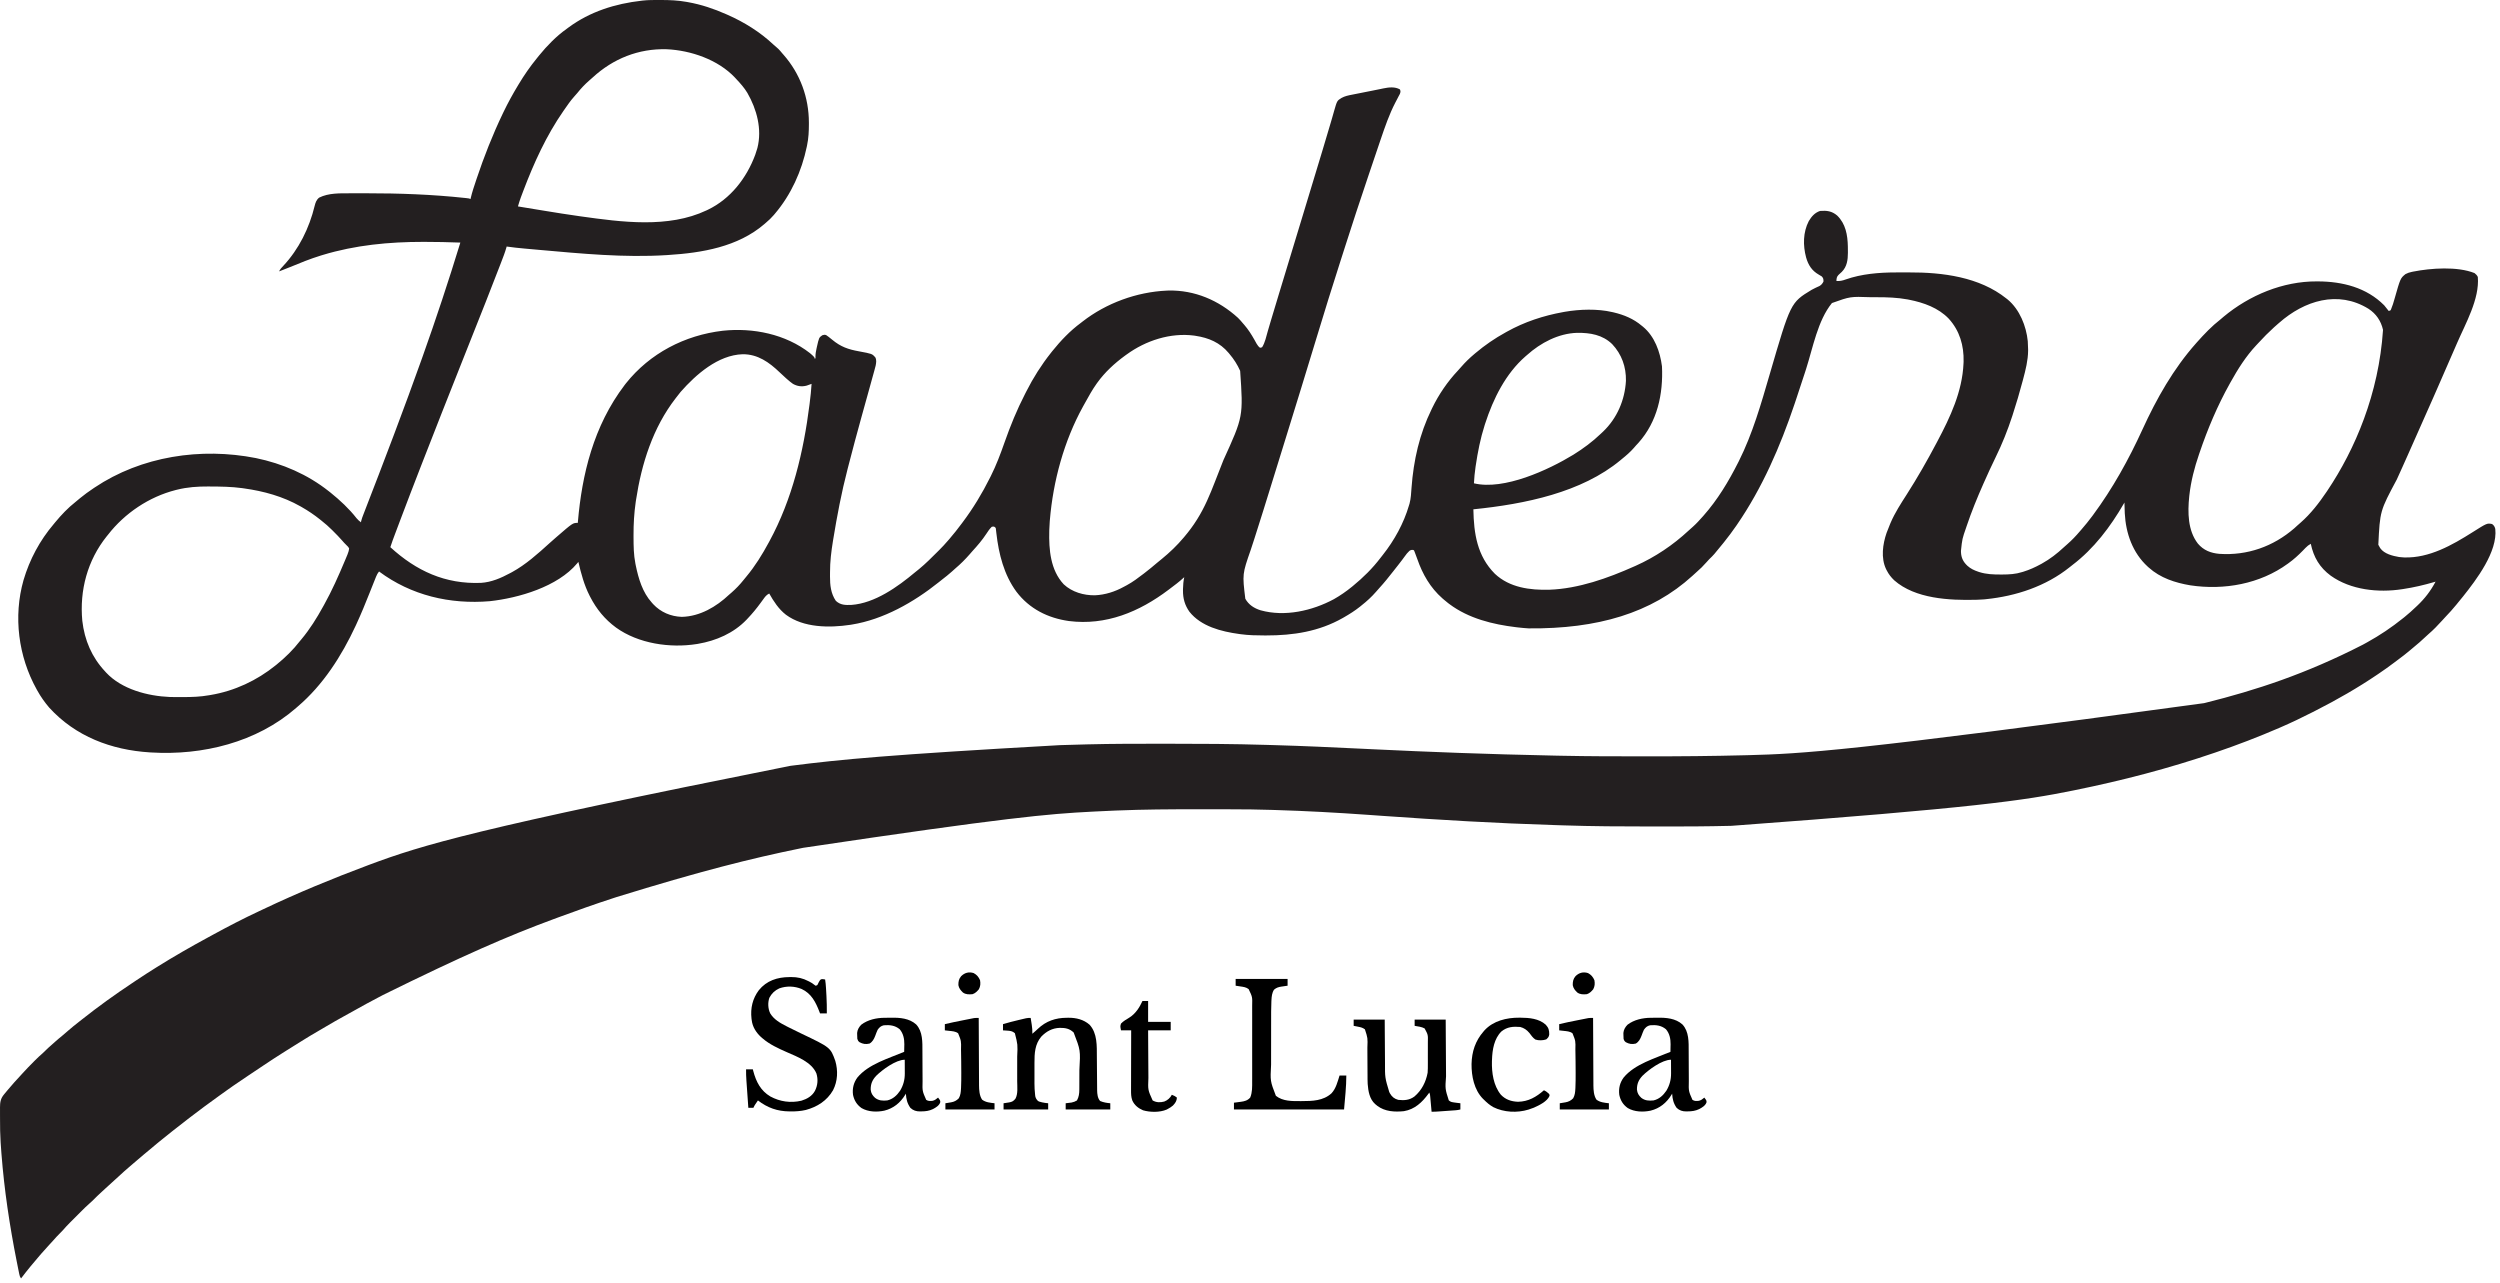 <svg width="530" height="272" viewBox="0 0 530 272" fill="none" xmlns="http://www.w3.org/2000/svg">
<path d="M139.807 0C139.922 0 140.036 8.32876e-05 140.155 0C141.954 0.002 143.703 0.072 145.478 0.39C145.596 0.41 145.714 0.431 145.835 0.452C148.683 0.963 151.336 1.855 153.978 3.025C154.071 3.066 154.165 3.107 154.261 3.149C157.771 4.695 161.152 6.801 163.947 9.434C164.178 9.647 164.407 9.848 164.649 10.046C164.919 10.273 165.146 10.486 165.373 10.753C165.443 10.835 165.513 10.918 165.585 11.003C165.665 11.098 165.746 11.194 165.829 11.292C165.929 11.406 166.03 11.52 166.133 11.637C169.648 15.649 171.481 20.69 171.485 25.998C171.485 26.146 171.485 26.146 171.486 26.298C171.484 27.832 171.418 29.315 171.096 30.82C171.078 30.912 171.059 31.003 171.04 31.097C169.955 36.285 167.711 41.277 164.273 45.317C164.191 45.413 164.11 45.509 164.026 45.608C163.51 46.206 162.963 46.728 162.357 47.234C162.253 47.325 162.148 47.416 162.041 47.51C156.425 52.34 148.815 53.612 141.648 54.062C141.54 54.07 141.432 54.077 141.321 54.084C132.322 54.652 123.222 53.764 114.264 52.969C114.144 52.959 114.025 52.948 113.902 52.937C113.206 52.876 112.511 52.813 111.815 52.751C111.602 52.731 111.389 52.712 111.176 52.693C109.916 52.581 108.663 52.445 107.41 52.265C107.391 52.335 107.372 52.404 107.352 52.476C107.051 53.554 106.636 54.591 106.236 55.635C106.195 55.743 106.153 55.851 106.111 55.962C104.06 61.329 101.927 66.664 99.806 72.004C99.431 72.949 99.056 73.894 98.681 74.839C98.647 74.926 98.612 75.013 98.577 75.102C98.334 75.714 98.091 76.326 97.849 76.938C97.814 77.024 97.78 77.11 97.745 77.199C95.003 84.109 92.271 91.023 89.578 97.953C89.448 98.286 89.318 98.62 89.188 98.954C87.741 102.672 86.314 106.398 84.905 110.131C84.838 110.308 84.838 110.308 84.77 110.488C84.514 111.166 84.259 111.844 84.005 112.522C83.928 112.727 83.85 112.932 83.773 113.137C83.238 114.561 83.238 114.561 82.75 116.002C88.254 121.028 94.367 123.876 101.985 123.567C104.186 123.427 106.21 122.545 108.129 121.513C108.266 121.441 108.404 121.368 108.545 121.293C111.466 119.696 114.027 117.391 116.483 115.164C116.886 114.799 117.294 114.441 117.705 114.085C117.818 113.986 117.931 113.888 118.048 113.786C121.441 110.85 121.441 110.85 122.494 110.85C122.501 110.765 122.508 110.68 122.515 110.593C123.37 100.676 125.794 90.345 132.43 81.618C132.519 81.502 132.609 81.387 132.701 81.268C137.784 74.891 145.159 71.071 153.218 70.118C159.666 69.438 166.524 70.828 171.701 74.857C172.041 75.138 172.355 75.421 172.653 75.747C172.653 75.826 172.653 75.905 172.653 75.987C172.732 75.987 172.811 75.987 172.892 75.987C172.888 75.852 172.883 75.717 172.879 75.578C172.879 75.002 172.979 74.466 173.101 73.905C173.134 73.755 173.134 73.755 173.167 73.603C173.624 71.566 173.624 71.566 174.328 71.075C174.651 70.977 174.842 70.92 175.158 71.05C175.235 71.105 175.312 71.16 175.391 71.217C175.484 71.283 175.577 71.349 175.673 71.417C175.924 71.612 176.17 71.809 176.414 72.013C178.229 73.521 179.812 74.069 182.116 74.483C184.879 74.999 184.879 74.999 185.542 75.728C185.872 76.265 185.752 76.914 185.64 77.511C185.554 77.868 185.458 78.221 185.358 78.574C185.321 78.708 185.284 78.842 185.247 78.98C185.125 79.423 185.002 79.865 184.878 80.307C184.791 80.622 184.705 80.937 184.618 81.251C184.366 82.169 184.111 83.085 183.856 84.002C183.741 84.413 183.627 84.825 183.512 85.237C183.49 85.318 183.468 85.398 183.445 85.481C183.377 85.725 183.309 85.968 183.242 86.212C183.219 86.292 183.197 86.373 183.174 86.456C183.039 86.943 182.904 87.431 182.768 87.918C182.701 88.163 182.633 88.407 182.565 88.652C181.654 91.934 180.774 95.223 179.925 98.521C179.843 98.837 179.761 99.153 179.679 99.469C178.402 104.366 177.455 109.376 176.64 114.37C176.612 114.545 176.612 114.545 176.582 114.725C176.225 116.918 175.961 119.081 175.967 121.306C175.967 121.604 175.964 121.903 175.961 122.201C175.954 124.044 176.134 125.82 177.201 127.383C178.18 128.288 179.23 128.292 180.495 128.243C185.458 127.894 190.325 124.399 193.997 121.323C194.281 121.087 194.57 120.859 194.859 120.629C196.258 119.478 197.535 118.186 198.817 116.908C198.928 116.797 199.039 116.687 199.153 116.573C199.762 115.962 200.345 115.34 200.904 114.684C201.018 114.554 201.132 114.425 201.246 114.295C202.179 113.224 203.046 112.109 203.897 110.97C203.954 110.894 204.011 110.818 204.07 110.739C206.303 107.767 208.223 104.591 209.882 101.266C209.939 101.154 209.995 101.043 210.053 100.928C211.209 98.622 212.105 96.235 212.958 93.803C214.189 90.292 215.591 86.855 217.296 83.545C217.387 83.367 217.478 83.189 217.568 83.01C219.041 80.095 220.781 77.347 222.811 74.789C222.9 74.677 222.988 74.565 223.079 74.45C224.859 72.235 226.865 70.125 229.156 68.439C229.325 68.306 229.325 68.306 229.498 68.171C234.535 64.251 240.985 61.9 247.352 61.61C247.464 61.605 247.576 61.6 247.691 61.595C253.274 61.475 258.359 63.656 262.443 67.375C262.827 67.748 263.17 68.148 263.513 68.559C263.606 68.666 263.7 68.774 263.797 68.884C264.634 69.856 265.295 70.888 265.923 72.008C265.986 72.122 265.986 72.122 266.051 72.237C266.17 72.448 266.286 72.66 266.403 72.872C266.613 73.212 266.787 73.469 267.104 73.711C267.349 73.712 267.349 73.712 267.583 73.591C268.201 72.603 268.456 71.292 268.778 70.181C268.959 69.559 269.142 68.938 269.326 68.317C269.367 68.178 269.407 68.04 269.45 67.897C269.998 66.038 270.563 64.185 271.127 62.332C271.251 61.925 271.374 61.519 271.498 61.112C271.751 60.28 272.004 59.448 272.257 58.616C272.656 57.303 273.055 55.99 273.453 54.676C273.483 54.579 273.512 54.482 273.543 54.382C273.691 53.892 273.84 53.403 273.988 52.913C274.288 51.927 274.587 50.942 274.886 49.956C274.916 49.858 274.945 49.76 274.976 49.66C275.392 48.289 275.808 46.919 276.225 45.548C277.418 41.621 278.609 37.693 279.797 33.763C279.997 33.1 280.198 32.436 280.399 31.773C280.994 29.811 281.586 27.848 282.155 25.878C282.237 25.594 282.32 25.31 282.403 25.026C282.548 24.526 282.691 24.026 282.831 23.524C283.454 21.349 283.454 21.349 284.413 20.759C285.109 20.375 285.828 20.228 286.604 20.079C286.808 20.038 286.808 20.038 287.017 19.996C287.452 19.909 287.887 19.823 288.323 19.738C288.609 19.681 288.896 19.624 289.183 19.566C289.742 19.455 290.301 19.344 290.86 19.234C291.358 19.137 291.855 19.036 292.351 18.933C292.46 18.911 292.568 18.889 292.679 18.866C292.876 18.825 293.073 18.784 293.27 18.741C294.422 18.504 295.739 18.348 296.792 18.959C296.954 19.357 296.923 19.529 296.765 19.931C296.688 20.077 296.61 20.223 296.53 20.367C296.44 20.541 296.35 20.716 296.26 20.89C296.106 21.186 295.951 21.481 295.796 21.776C294.509 24.258 293.623 26.863 292.722 29.502C292.676 29.637 292.63 29.771 292.583 29.909C291.775 32.269 290.979 34.633 290.186 36.998C290.086 37.298 289.985 37.599 289.884 37.899C288.28 42.685 286.678 47.473 285.157 52.286C284.875 53.176 284.59 54.064 284.303 54.952C282.508 60.511 280.785 66.091 279.088 71.681C276.951 78.72 274.789 85.752 272.609 92.778C272.234 93.988 271.859 95.199 271.484 96.41C270.852 98.455 270.219 100.499 269.585 102.542C269.497 102.828 269.408 103.114 269.32 103.4C268.921 104.684 268.523 105.969 268.123 107.253C268.032 107.547 267.941 107.841 267.85 108.134C267.239 110.098 266.625 112.06 265.99 114.016C265.94 114.171 265.89 114.325 265.84 114.48C265.613 115.18 265.384 115.879 265.153 116.578C263.37 121.704 263.37 121.704 264.006 126.934C264.716 128.213 265.867 128.951 267.242 129.381C272.39 130.814 278.167 129.501 282.786 127.024C284.14 126.254 285.412 125.375 286.617 124.388C286.679 124.338 286.741 124.287 286.804 124.236C288.989 122.449 290.977 120.49 292.687 118.241C292.837 118.045 292.989 117.852 293.143 117.659C295.601 114.559 297.596 110.938 298.707 107.136C298.745 107.013 298.783 106.889 298.822 106.762C299.118 105.664 299.162 104.535 299.244 103.405C299.673 97.58 300.92 92.032 303.496 86.769C303.544 86.671 303.591 86.572 303.64 86.47C305.022 83.62 306.895 80.88 309.069 78.574C309.312 78.316 309.544 78.054 309.773 77.784C310.633 76.793 311.585 75.866 312.594 75.028C312.656 74.976 312.718 74.923 312.782 74.869C314.777 73.187 316.891 71.731 319.178 70.476C319.274 70.422 319.371 70.368 319.47 70.313C323.19 68.24 327.207 66.919 331.388 66.163C331.507 66.141 331.626 66.12 331.748 66.098C334.917 65.556 338.656 65.428 341.803 66.163C341.955 66.198 341.955 66.198 342.111 66.233C344.29 66.749 346.308 67.582 348.028 69.038C348.122 69.113 348.216 69.187 348.312 69.264C350.785 71.314 351.942 74.566 352.338 77.664C352.619 83.527 351.36 89.411 347.347 93.883C347.175 94.068 347.003 94.252 346.831 94.437C346.686 94.604 346.541 94.771 346.397 94.939C345.617 95.829 344.761 96.572 343.838 97.312C343.748 97.388 343.657 97.465 343.563 97.543C335.317 104.402 323.316 106.866 312.354 107.975C312.452 113.103 313.147 117.867 316.917 121.646C320.042 124.585 324.379 125.135 328.473 125.021C334.644 124.801 340.872 122.575 346.472 120.075C346.625 120.007 346.625 120.007 346.782 119.938C350.891 118.103 354.683 115.555 357.976 112.489C358.287 112.202 358.603 111.923 358.922 111.644C359.652 110.987 360.305 110.266 360.957 109.532C361.046 109.432 361.046 109.432 361.137 109.33C364.142 105.939 366.463 102.063 368.499 98.031C368.546 97.938 368.593 97.845 368.642 97.749C371.55 91.954 373.358 85.594 375.165 79.394C379.607 64.156 379.607 64.156 384.06 61.448C384.324 61.303 384.587 61.168 384.859 61.038C384.934 61.002 385.009 60.967 385.086 60.93C385.299 60.829 385.514 60.733 385.729 60.636C386.158 60.375 386.341 60.135 386.575 59.693C386.583 59.209 386.558 58.964 386.223 58.608C386.012 58.474 385.798 58.343 385.58 58.221C384.109 57.384 383.347 56.182 382.889 54.56C382.215 52.032 382.235 49.232 383.462 46.874C384.055 45.884 384.737 45.091 385.857 44.718C387.29 44.612 388.344 44.739 389.47 45.684C391.285 47.437 391.692 49.823 391.744 52.251C391.748 52.55 391.751 52.85 391.752 53.149C391.753 53.291 391.755 53.434 391.756 53.581C391.75 55.085 391.571 56.52 390.465 57.634C390.327 57.763 390.188 57.891 390.046 58.016C389.563 58.447 389.372 58.679 389.328 59.334C389.328 59.413 389.328 59.492 389.328 59.574C390.066 59.61 390.601 59.501 391.288 59.244C394.657 58.066 398.356 57.758 401.904 57.756C402.086 57.756 402.267 57.755 402.448 57.755C402.826 57.754 403.204 57.754 403.582 57.754C403.964 57.754 404.345 57.753 404.726 57.752C411.802 57.722 419.634 58.706 425.361 63.288C425.461 63.367 425.562 63.446 425.665 63.528C428.169 65.633 429.571 69.136 429.887 72.329C429.93 72.887 429.949 73.443 429.955 74.003C429.957 74.105 429.958 74.208 429.96 74.313C429.945 76.385 429.432 78.409 428.9 80.397C428.869 80.515 428.838 80.633 428.805 80.755C428.164 83.181 427.453 85.582 426.678 87.967C426.651 88.049 426.625 88.13 426.598 88.214C425.619 91.22 424.459 94.12 423.067 96.956C422.195 98.734 421.377 100.535 420.573 102.344C420.538 102.422 420.503 102.5 420.468 102.58C419.163 105.519 417.954 108.484 416.929 111.532C416.884 111.665 416.884 111.665 416.838 111.801C415.991 114.234 415.991 114.234 415.724 116.773C415.726 116.863 415.727 116.953 415.729 117.045C415.773 118.261 416.213 119.129 417.101 119.955C417.776 120.564 418.502 120.901 419.353 121.191C419.438 121.22 419.523 121.249 419.611 121.279C421.107 121.754 422.624 121.801 424.179 121.797C424.326 121.797 424.326 121.797 424.476 121.797C425.938 121.793 427.311 121.723 428.713 121.273C428.798 121.248 428.883 121.222 428.97 121.196C430.267 120.798 431.475 120.247 432.663 119.596C432.738 119.555 432.812 119.515 432.889 119.473C434.584 118.534 436.118 117.349 437.531 116.025C437.779 115.793 438.031 115.571 438.29 115.35C439.24 114.522 440.109 113.608 440.923 112.647C441.033 112.522 441.142 112.396 441.252 112.27C442.057 111.344 442.826 110.399 443.557 109.413C443.642 109.298 443.642 109.298 443.729 109.181C447.882 103.571 451.29 97.413 454.19 91.072C457.204 84.487 460.755 78.189 465.584 72.752C465.638 72.691 465.691 72.63 465.747 72.568C467.284 70.841 468.902 69.138 470.731 67.72C470.956 67.528 471.18 67.336 471.405 67.144C476.884 62.584 483.982 59.621 491.149 59.656C491.289 59.656 491.289 59.656 491.432 59.657C496.61 59.677 501.707 60.961 505.447 64.725C505.783 65.113 506.101 65.51 506.405 65.923C506.767 65.844 506.768 65.844 506.89 65.605C507.204 64.864 507.434 64.115 507.647 63.34C508.884 58.991 508.884 58.991 509.963 58.109C510.399 57.872 510.817 57.742 511.298 57.642C511.392 57.622 511.486 57.602 511.583 57.582C515.347 56.841 520.965 56.433 524.601 57.896C524.908 58.152 525.138 58.352 525.297 58.721C525.7 63.358 522.674 68.619 520.89 72.752C520.84 72.868 520.79 72.984 520.738 73.103C519.418 76.165 518.079 79.219 516.738 82.272C516.428 82.976 516.12 83.68 515.812 84.384C514.031 88.45 512.231 92.507 510.414 96.556C510.234 96.957 510.054 97.358 509.875 97.759C509.751 98.037 509.627 98.315 509.502 98.593C509.44 98.732 509.378 98.871 509.314 99.015C508.92 99.895 508.522 100.774 508.122 101.651C504.554 108.319 504.554 108.319 504.205 115.493C504.336 115.762 504.336 115.762 504.49 116.002C504.555 116.115 504.555 116.115 504.622 116.23C505.47 117.426 507.239 117.852 508.594 118.086C508.863 118.122 509.127 118.144 509.398 118.158C509.558 118.168 509.558 118.168 509.722 118.178C514.999 118.334 519.869 115.562 524.183 112.83C527.251 110.891 527.251 110.891 528.312 111.09C528.703 111.355 528.891 111.672 529 112.133C529.531 116.934 524.987 122.908 522.16 126.459C521.837 126.861 521.51 127.258 521.181 127.655C521.029 127.839 520.88 128.025 520.731 128.212C520.019 129.105 519.243 129.931 518.459 130.761C518.218 131.019 517.98 131.28 517.743 131.542C516.818 132.564 515.864 133.563 514.814 134.456C514.519 134.714 514.234 134.981 513.948 135.25C513.279 135.879 512.6 136.485 511.883 137.06C511.585 137.301 511.294 137.548 511.004 137.798C510.142 138.541 509.241 139.224 508.326 139.901C508.083 140.081 507.842 140.264 507.601 140.447C506.506 141.278 505.39 142.07 504.25 142.838C504.179 142.887 504.108 142.935 504.034 142.985C499.846 145.826 495.463 148.336 490.954 150.628C490.719 150.747 490.485 150.867 490.252 150.986C488.004 152.134 485.738 153.219 483.421 154.22C483.294 154.274 483.294 154.274 483.166 154.33C478.768 156.232 474.307 157.942 469.774 159.491C469.685 159.522 469.596 159.552 469.505 159.583C459.81 162.901 449.885 165.484 439.846 167.518C439.7 167.548 439.553 167.578 439.402 167.608C429.11 169.69 418.716 171.273 367.073 175.074C366.97 175.077 366.867 175.08 366.761 175.082C361.869 175.204 356.979 175.224 352.087 175.217C351.404 175.216 350.721 175.215 350.038 175.215C343.818 175.21 337.6 175.19 331.382 174.975C330.71 174.951 330.038 174.93 329.366 174.909C317.318 174.537 305.286 173.83 292.926 172.953C292.816 172.945 292.706 172.937 292.592 172.929C292.263 172.905 291.934 172.882 291.605 172.859C291.177 172.828 290.748 172.798 290.32 172.767C290.216 172.76 290.111 172.752 290.003 172.745C283.482 172.281 276.953 171.925 270.417 171.725C270.117 171.716 269.816 171.706 269.515 171.697C266.701 171.607 263.888 171.572 261.072 171.572C260.742 171.572 260.412 171.571 260.082 171.571C258.915 171.57 257.749 171.569 256.582 171.569C255.637 171.57 254.692 171.569 253.746 171.567C248.058 171.557 242.381 171.596 236.698 171.831C236.463 171.841 236.229 171.85 235.995 171.86C234.743 171.911 233.492 171.969 232.241 172.034C231.949 172.049 231.658 172.064 231.366 172.079C222.33 172.541 213.325 173.299 170.258 179.738C170.064 179.778 170.064 179.778 169.866 179.818C159.064 182.021 148.359 184.726 130.744 190.167C130.511 190.243 130.279 190.319 130.046 190.395C126.144 191.662 122.284 193.033 118.436 194.457C118.086 194.586 117.736 194.716 117.385 194.845C107.678 198.427 98.179 202.562 81.185 210.941C80.849 211.12 80.513 211.297 80.176 211.475C78.512 212.353 76.853 213.237 75.22 214.17C74.466 214.602 73.706 215.02 72.941 215.433C71.658 216.129 70.397 216.862 69.139 217.604C68.713 217.855 68.285 218.104 67.858 218.354C66.431 219.186 65.008 220.021 63.615 220.908C63.06 221.26 62.501 221.607 61.943 221.955C61.529 222.213 61.115 222.473 60.701 222.732C60.547 222.829 60.392 222.926 60.238 223.022C58.711 223.977 57.207 224.965 55.711 225.968C55.5 226.109 55.289 226.25 55.079 226.391C54.659 226.672 54.239 226.953 53.819 227.234C53.382 227.527 52.945 227.818 52.508 228.109C50.953 229.143 50.953 229.143 49.418 230.206C49.32 230.276 49.221 230.345 49.12 230.416C48.838 230.616 48.555 230.815 48.273 231.015C48.159 231.097 48.159 231.097 48.041 231.18C47.559 231.522 47.078 231.867 46.597 232.213C46.517 232.271 46.437 232.329 46.354 232.388C44.335 233.84 42.332 235.31 40.363 236.829C40.148 236.994 39.934 237.158 39.719 237.323C38.845 237.993 37.979 238.672 37.114 239.354C36.899 239.523 36.684 239.691 36.469 239.86C35.606 240.535 34.754 241.221 33.908 241.917C33.694 242.092 33.479 242.267 33.265 242.442C32.709 242.896 32.16 243.359 31.614 243.825C31.21 244.167 30.803 244.504 30.392 244.838C29.709 245.394 29.045 245.972 28.381 246.551C28.087 246.807 27.792 247.062 27.494 247.314C26.695 247.993 25.914 248.687 25.149 249.405C24.799 249.733 24.448 250.057 24.084 250.371C23.463 250.909 22.865 251.471 22.263 252.03C22.06 252.218 21.857 252.405 21.653 252.591C20.953 253.232 20.266 253.881 19.604 254.563C19.365 254.797 19.122 255.014 18.869 255.232C18.337 255.696 17.837 256.187 17.339 256.687C17.247 256.779 17.154 256.871 17.059 256.966C16.866 257.16 16.672 257.354 16.478 257.548C16.184 257.843 15.89 258.137 15.595 258.432C15.406 258.621 15.216 258.811 15.027 259C14.94 259.087 14.853 259.174 14.764 259.263C14.282 259.747 13.822 260.242 13.377 260.761C13.132 261.043 12.868 261.304 12.6 261.566C12.183 261.978 11.789 262.399 11.408 262.844C11.075 263.224 10.73 263.592 10.385 263.962C9.836 264.552 9.294 265.146 8.769 265.759C8.615 265.936 8.615 265.936 8.459 266.118C7.078 267.717 5.732 269.343 4.459 271.03C4.234 270.691 4.169 270.525 4.091 270.139C4.068 270.03 4.046 269.921 4.023 269.809C3.999 269.689 3.975 269.57 3.951 269.447C3.925 269.321 3.899 269.195 3.873 269.065C3.788 268.644 3.705 268.224 3.622 267.803C3.593 267.658 3.564 267.512 3.534 267.363C2.042 259.835 0.898 252.244 0.307 244.591C0.3 244.496 0.292 244.402 0.285 244.304C0.236 243.669 0.192 243.033 0.15 242.397C0.141 242.266 0.141 242.266 0.132 242.133C0.025 240.518 0.008 238.906 0.008 237.288C0.008 236.859 0.006 236.43 0.003 236.001C0.003 235.725 0.003 235.449 0.003 235.173C0.002 235.046 0.001 234.92 0 234.789C0.003 233.692 0.125 232.882 0.853 232.019C0.911 231.947 0.969 231.876 1.029 231.803C1.213 231.578 1.399 231.357 1.586 231.135C1.646 231.064 1.705 230.993 1.766 230.92C2.576 229.95 3.421 229.013 4.284 228.089C4.453 227.908 4.619 227.725 4.785 227.541C5.542 226.705 6.327 225.899 7.123 225.1C7.224 224.999 7.324 224.897 7.428 224.793C7.949 224.273 8.478 223.769 9.039 223.292C9.258 223.099 9.463 222.897 9.667 222.689C10.025 222.325 10.399 221.988 10.785 221.655C11.067 221.41 11.343 221.159 11.62 220.907C12.131 220.445 12.658 220.008 13.194 219.575C13.614 219.228 14.023 218.87 14.433 218.51C15.21 217.831 16.009 217.188 16.825 216.557C17.024 216.403 17.221 216.248 17.418 216.091C20.826 213.39 24.352 210.858 27.972 208.449C28.29 208.237 28.608 208.024 28.925 207.812C30.294 206.898 31.675 206.008 33.07 205.137C33.143 205.092 33.215 205.046 33.29 204.999C36.825 202.79 40.438 200.716 44.103 198.732C44.445 198.547 44.786 198.36 45.127 198.173C48.325 196.43 51.563 194.742 54.863 193.202C55.194 193.048 55.524 192.891 55.853 192.735C63.08 189.303 70.471 186.255 77.962 183.452C78.063 183.414 78.165 183.376 78.27 183.337C89.523 179.128 101.037 175.622 167.505 162.367C167.595 162.355 167.686 162.343 167.779 162.331C178.089 161.011 188.441 160.001 224.712 157.971C224.828 157.968 224.944 157.964 225.064 157.96C226.787 157.906 228.51 157.857 230.233 157.814C230.35 157.811 230.466 157.808 230.586 157.805C235.853 157.672 241.12 157.67 246.388 157.672C246.733 157.672 247.078 157.672 247.423 157.672C254.419 157.672 261.411 157.702 268.404 157.915C269.021 157.934 269.638 157.951 270.255 157.969C276.345 158.142 282.429 158.427 288.514 158.72C289.251 158.755 289.988 158.791 290.724 158.826C290.806 158.83 290.887 158.834 290.971 158.838C302.925 159.412 314.882 159.883 329.776 160.193C330.338 160.204 330.899 160.215 331.461 160.226C336.802 160.338 342.143 160.342 347.485 160.344C348.057 160.345 348.63 160.345 349.202 160.346C356.12 160.352 363.038 160.293 369.954 160.112C370.241 160.105 370.529 160.098 370.816 160.09C381.488 159.814 392.158 159.337 467.26 149.068C467.377 149.039 467.494 149.01 467.614 148.98C478.26 146.317 488.809 142.891 500.944 136.664C501.246 136.495 501.55 136.329 501.854 136.163C504.5 134.704 507.045 132.993 509.398 131.097C509.516 131.004 509.635 130.91 509.757 130.814C510.635 130.112 511.457 129.355 512.271 128.581C512.368 128.491 512.368 128.491 512.466 128.398C514.047 126.909 515.332 125.235 516.341 123.31C516.253 123.336 516.166 123.362 516.075 123.389C513.908 124.023 511.755 124.531 509.517 124.868C509.417 124.883 509.317 124.899 509.214 124.915C504.17 125.684 498.363 125.074 494.121 122.05C491.765 120.31 490.491 118.14 489.885 115.283C489.443 115.528 489.112 115.792 488.763 116.155C488.666 116.256 488.568 116.356 488.468 116.459C488.365 116.565 488.262 116.671 488.157 116.781C487.227 117.725 486.292 118.584 485.216 119.356C485.152 119.403 485.088 119.45 485.022 119.499C479.122 123.805 471.509 125.165 464.356 124.09C461.144 123.551 457.995 122.537 455.528 120.315C455.459 120.253 455.391 120.192 455.32 120.128C452.122 117.206 450.669 113.074 450.453 108.809C450.42 108.052 450.397 107.295 450.38 106.537C450.342 106.605 450.303 106.673 450.262 106.743C447.418 111.678 443.894 116.339 439.326 119.803C439.137 119.949 438.951 120.098 438.765 120.248C433.723 124.288 427.41 126.375 421.051 127.024C420.898 127.04 420.744 127.056 420.586 127.072C420.142 127.109 419.7 127.131 419.256 127.144C419.15 127.147 419.044 127.15 418.936 127.154C413.287 127.301 406.017 126.949 401.575 123.025C400.906 122.386 400.402 121.738 399.982 120.914C399.936 120.823 399.889 120.731 399.841 120.637C398.725 118.289 399.133 115.357 399.954 112.977C400.184 112.34 400.437 111.714 400.701 111.09C400.738 111.002 400.775 110.914 400.813 110.823C401.722 108.701 402.989 106.758 404.231 104.819C406.487 101.292 408.561 97.659 410.517 93.958C410.586 93.828 410.655 93.699 410.725 93.565C413.466 88.397 416 83.02 416.263 77.065C416.269 76.934 416.276 76.802 416.282 76.667C416.367 73.253 415.445 70.098 413.132 67.557C410.938 65.261 407.817 64.153 404.771 63.55C404.653 63.526 404.536 63.503 404.414 63.479C402.231 63.079 400.039 63.006 397.824 63.01C397.397 63.01 396.969 63.008 396.541 63.005C392.259 62.856 392.259 62.856 388.371 64.246C385.356 67.952 384.339 73.714 382.902 78.189C382.862 78.313 382.862 78.313 382.821 78.44C382.768 78.605 382.715 78.771 382.662 78.936C382.074 80.766 381.474 82.591 380.858 84.411C380.711 84.846 380.566 85.282 380.42 85.718C377.426 94.618 373.593 103.452 368.259 111.21C368.203 111.291 368.147 111.373 368.09 111.457C367.269 112.646 366.413 113.799 365.506 114.924C365.372 115.091 365.372 115.091 365.235 115.262C363.317 117.629 363.317 117.629 362.342 118.57C362.131 118.781 361.937 119.003 361.742 119.229C361.101 119.972 360.405 120.646 359.661 121.286C359.364 121.545 359.076 121.814 358.787 122.082C350.118 129.981 338.655 133.355 324.076 133.216C323.319 133.172 322.565 133.102 321.812 133.014C321.677 132.999 321.543 132.983 321.405 132.967C316.481 132.378 311.366 131.113 307.327 128.102C307.166 127.983 307.166 127.983 307.003 127.861C306.704 127.63 306.416 127.39 306.13 127.144C306.015 127.046 305.901 126.947 305.783 126.846C303.231 124.603 301.583 121.729 300.476 118.542C300.337 118.147 300.189 117.756 300.039 117.365C299.993 117.242 299.946 117.119 299.898 116.993C299.809 116.729 299.809 116.729 299.665 116.601C299.283 116.548 299.112 116.57 298.789 116.788C298.397 117.145 298.104 117.535 297.795 117.964C297.668 118.137 297.54 118.31 297.413 118.482C297.349 118.569 297.285 118.655 297.219 118.745C296.941 119.118 296.655 119.485 296.366 119.851C296.312 119.919 296.258 119.986 296.203 120.056C296.095 120.193 295.987 120.33 295.878 120.467C295.711 120.679 295.544 120.892 295.378 121.105C294.421 122.33 293.456 123.537 292.403 124.682C292.167 124.939 291.938 125.201 291.712 125.467C290.782 126.533 289.764 127.47 288.652 128.342C288.535 128.437 288.419 128.531 288.299 128.629C287.239 129.474 286.115 130.183 284.941 130.858C284.853 130.908 284.765 130.959 284.674 131.011C279.613 133.888 274.168 134.721 268.421 134.714C268.307 134.714 268.193 134.714 268.076 134.714C266.385 134.711 264.711 134.683 263.034 134.452C262.919 134.437 262.803 134.421 262.685 134.405C258.924 133.884 254.625 132.811 252.155 129.682C251.18 128.31 250.776 126.862 250.793 125.197C250.794 125.088 250.794 124.978 250.795 124.866C250.806 124.01 250.888 123.191 251.063 122.352C251.009 122.403 250.954 122.454 250.899 122.506C249.968 123.36 248.959 124.11 247.95 124.868C247.873 124.926 247.795 124.985 247.715 125.045C241.516 129.724 234.473 132.653 226.597 131.659C222.136 131.024 218.242 129.079 215.483 125.448C212.838 121.85 211.733 117.443 211.234 113.069C211.217 112.924 211.2 112.778 211.182 112.629C211.168 112.499 211.154 112.37 211.139 112.236C211.106 111.91 211.106 111.91 210.84 111.689C210.562 111.599 210.562 111.599 210.242 111.689C209.78 112.14 209.447 112.639 209.097 113.179C208.243 114.484 207.219 115.677 206.166 116.824C205.957 117.052 205.757 117.286 205.558 117.522C204.642 118.574 203.629 119.584 202.564 120.484C202.298 120.71 202.043 120.947 201.787 121.183C201.118 121.787 200.414 122.337 199.702 122.887C199.46 123.076 199.221 123.268 198.982 123.46C193.706 127.678 187.286 131.334 180.553 132.415C180.408 132.439 180.408 132.439 180.26 132.462C175.817 133.124 170.374 133.101 166.615 130.323C165.067 129.113 164.034 127.517 163.076 125.826C162.474 126.118 162.175 126.539 161.796 127.069C161.669 127.243 161.541 127.417 161.414 127.59C161.351 127.677 161.288 127.763 161.223 127.852C160.388 128.997 159.504 130.072 158.527 131.097C158.438 131.192 158.35 131.287 158.259 131.385C155.531 134.23 151.824 135.836 147.992 136.489C147.909 136.503 147.826 136.517 147.74 136.532C142.069 137.444 135.324 136.458 130.594 133.041C128.216 131.292 126.476 129.159 125.127 126.545C125.086 126.465 125.045 126.385 125.002 126.303C123.836 124.026 123.196 121.596 122.614 119.117C122.527 119.225 122.44 119.333 122.35 119.445C118.22 124.393 109.935 126.787 103.828 127.454C95.386 128.157 87.172 126.231 80.356 121.154C80.076 121.499 79.898 121.828 79.733 122.24C79.683 122.363 79.633 122.485 79.582 122.612C79.529 122.746 79.475 122.88 79.421 123.018C79.364 123.159 79.307 123.301 79.248 123.446C78.954 124.176 78.664 124.907 78.375 125.638C77.488 127.881 76.579 130.105 75.567 132.295C75.479 132.487 75.479 132.487 75.389 132.682C72.441 139.022 68.496 145.218 63.117 149.787C63.009 149.883 62.9 149.978 62.788 150.077C54.412 157.388 42.938 160.189 32.015 159.521C31.931 159.516 31.846 159.511 31.759 159.506C23.593 158.994 16.025 156.132 10.445 150.027C9.491 148.914 8.643 147.714 7.931 146.432C7.851 146.289 7.851 146.289 7.769 146.144C3.886 139.16 2.798 130.709 4.984 122.999C6.28 118.606 8.433 114.58 11.403 111.09C11.506 110.964 11.61 110.839 11.713 110.713C13 109.159 14.414 107.66 16.006 106.416C16.341 106.154 16.662 105.878 16.984 105.601C17.877 104.857 18.82 104.192 19.782 103.542C19.869 103.484 19.955 103.425 20.044 103.365C29.982 96.703 42.605 94.818 54.241 97.11C59.866 98.275 65.185 100.562 69.702 104.141C69.82 104.235 69.939 104.328 70.062 104.424C72.059 106.028 74.026 107.853 75.599 109.878C75.876 110.216 76.176 110.47 76.525 110.73C76.543 110.615 76.543 110.615 76.561 110.497C76.674 110.006 76.853 109.55 77.035 109.081C77.076 108.976 77.116 108.87 77.158 108.762C77.293 108.409 77.429 108.057 77.565 107.705C77.661 107.455 77.758 107.204 77.854 106.954C78.387 105.568 78.922 104.183 79.457 102.798C79.679 102.222 79.902 101.647 80.124 101.071C80.18 100.927 80.235 100.783 80.293 100.635C81.326 97.958 82.344 95.276 83.352 92.59C83.467 92.284 83.582 91.979 83.697 91.674C85.658 86.46 87.585 81.234 89.454 75.987C89.499 75.86 89.544 75.733 89.591 75.603C92.44 67.6 95.106 59.549 97.594 51.427C95.052 51.331 92.513 51.278 89.97 51.277C89.841 51.277 89.841 51.277 89.709 51.277C82.483 51.275 75.322 51.953 68.385 54.062C68.255 54.102 68.126 54.141 67.993 54.181C65.765 54.866 63.621 55.742 61.47 56.632C60.707 56.947 59.939 57.245 59.167 57.537C59.385 57.066 59.693 56.738 60.05 56.369C63.358 52.85 65.577 48.319 66.706 43.649C66.881 42.948 67.077 42.356 67.668 41.893C69.674 40.893 72.065 40.984 74.251 40.979C74.489 40.978 74.726 40.978 74.963 40.977C75.728 40.974 76.493 40.974 77.258 40.974C77.454 40.974 77.454 40.974 77.653 40.974C84.646 40.971 91.628 41.22 98.586 41.969C98.676 41.979 98.767 41.988 98.86 41.998C99.481 42.068 99.481 42.068 99.749 42.202C99.774 42.09 99.774 42.09 99.799 41.975C100.095 40.711 100.512 39.486 100.924 38.256C100.983 38.078 100.983 38.078 101.043 37.898C102.616 33.195 104.431 28.585 106.572 24.111C106.634 23.982 106.696 23.853 106.759 23.721C107.685 21.799 108.701 19.946 109.805 18.121C109.858 18.031 109.912 17.941 109.968 17.849C111.125 15.922 112.414 14.063 113.837 12.323C113.99 12.136 114.14 11.948 114.29 11.76C115.962 9.708 117.937 7.671 120.1 6.14C120.236 6.039 120.373 5.937 120.509 5.836C125.072 2.46 130.425 0.782 136.021 0.15C136.114 0.139 136.207 0.127 136.303 0.115C137.467 -0.012 138.638 0.001 139.807 0ZM125.638 16.434C125.392 16.66 125.142 16.878 124.888 17.095C123.969 17.9 123.151 18.768 122.39 19.723C122.164 20.001 121.93 20.263 121.686 20.524C120.92 21.378 120.277 22.334 119.621 23.273C119.543 23.384 119.543 23.384 119.463 23.498C115.823 28.729 113.168 34.576 110.919 40.517C110.884 40.611 110.848 40.705 110.811 40.802C110.709 41.072 110.608 41.343 110.506 41.614C110.462 41.731 110.462 41.731 110.417 41.85C110.184 42.478 109.992 43.116 109.805 43.759C111.058 43.966 112.311 44.172 113.565 44.378C114.148 44.474 114.73 44.569 115.313 44.666C117.827 45.081 120.343 45.482 122.867 45.835C123.023 45.857 123.023 45.857 123.182 45.879C131.773 47.081 141.684 48.434 149.788 44.598C149.875 44.557 149.963 44.515 150.053 44.473C154.864 42.164 158.269 37.769 160.105 32.827C160.226 32.48 160.336 32.131 160.442 31.779C160.506 31.575 160.506 31.575 160.571 31.366C161.587 27.378 160.433 23.157 158.438 19.688C157.799 18.627 156.981 17.7 156.132 16.803C156.028 16.69 155.924 16.576 155.817 16.459C152.235 12.647 146.451 10.668 141.315 10.438C135.391 10.272 129.989 12.423 125.638 16.434ZM483.181 68.439C483.1 68.508 483.019 68.578 482.936 68.649C482.695 68.855 482.459 69.065 482.223 69.278C482.131 69.361 482.131 69.361 482.038 69.445C480.912 70.466 479.855 71.536 478.829 72.657C478.657 72.845 478.483 73.03 478.308 73.215C476.14 75.528 474.418 78.254 472.886 81.019C472.824 81.13 472.762 81.241 472.697 81.356C470.094 86.018 468.017 90.94 466.302 95.994C466.259 96.118 466.217 96.242 466.173 96.37C465.217 99.158 464.473 102.046 464.147 104.98C464.131 105.129 464.131 105.129 464.114 105.281C463.775 108.619 463.801 112.467 465.947 115.238C467.156 116.671 468.675 117.254 470.522 117.418C476.424 117.807 481.919 115.871 486.385 112.002C486.584 111.822 486.783 111.641 486.98 111.459C487.228 111.231 487.481 111.01 487.738 110.79C489.874 108.924 491.658 106.607 493.237 104.261C493.3 104.168 493.362 104.075 493.427 103.979C499.268 95.268 504.31 83.491 505.2 69.929C504.773 68.035 503.747 66.527 502.125 65.466C495.637 61.459 488.501 63.754 483.181 68.439ZM323.727 75.268C323.573 75.401 323.573 75.401 323.415 75.536C319.194 79.21 316.567 84.528 314.868 89.764C314.829 89.884 314.79 90.004 314.75 90.128C313.846 92.939 313.28 95.847 312.848 98.765C312.83 98.889 312.83 98.889 312.811 99.016C312.641 100.164 312.535 101.306 312.474 102.464C318.869 103.994 328.288 99.612 333.552 96.4C335.634 95.104 337.581 93.668 339.353 91.969C339.514 91.815 339.678 91.663 339.842 91.511C342.816 88.677 344.474 84.806 344.699 80.731C344.756 77.787 343.804 75.1 341.779 72.951C339.731 70.963 337.115 70.532 334.362 70.562C330.406 70.673 326.622 72.67 323.727 75.268ZM238.852 75.148C238.738 75.23 238.624 75.312 238.506 75.396C236.286 77.021 234.238 78.9 232.627 81.138C232.579 81.206 232.53 81.273 232.48 81.342C231.569 82.622 230.809 83.993 230.052 85.368C229.899 85.646 229.745 85.922 229.59 86.198C225.575 93.475 223.262 101.985 222.572 110.251C222.563 110.348 222.555 110.445 222.547 110.545C222.499 111.126 222.468 111.706 222.452 112.288C222.448 112.423 222.448 112.423 222.444 112.561C222.347 116.512 222.686 120.855 225.512 123.875C227.271 125.523 229.755 126.235 232.12 126.203C234.297 126.106 236.374 125.438 238.274 124.389C238.483 124.274 238.693 124.164 238.904 124.053C240.17 123.368 241.303 122.507 242.444 121.633C242.562 121.542 242.562 121.542 242.683 121.449C243.58 120.761 244.45 120.044 245.309 119.308C245.635 119.03 245.969 118.762 246.304 118.495C247.966 117.142 249.568 115.609 250.943 113.965C250.999 113.899 251.054 113.833 251.111 113.765C252.055 112.642 252.92 111.496 253.696 110.251C253.744 110.176 253.792 110.101 253.841 110.023C255.387 107.557 256.507 104.871 257.557 102.164C257.666 101.886 257.775 101.608 257.884 101.329C258.103 100.772 258.32 100.214 258.538 99.656C258.813 98.949 259.09 98.244 259.369 97.539C263.576 88.302 263.576 88.302 262.914 78.623C262.325 77.298 261.577 76.131 260.64 75.028C260.557 74.929 260.557 74.929 260.474 74.828C258.645 72.637 256.254 71.614 253.457 71.195C253.36 71.179 253.264 71.163 253.164 71.147C248.127 70.489 242.909 72.197 238.852 75.148ZM144.298 83.076C144.044 83.382 143.802 83.695 143.563 84.014C143.453 84.156 143.342 84.297 143.231 84.439C138.411 90.666 136.011 98.278 134.839 105.983C134.805 106.208 134.805 106.208 134.77 106.437C134.433 108.777 134.299 111.1 134.308 113.464C134.308 113.595 134.308 113.726 134.309 113.862C134.315 115.752 134.334 117.616 134.704 119.476C134.729 119.599 134.753 119.722 134.778 119.849C135.359 122.663 136.207 125.571 138.176 127.743C138.322 127.907 138.322 127.907 138.47 128.075C140.069 129.785 142.202 130.694 144.543 130.775C148.37 130.687 151.861 128.637 154.576 126.066C154.733 125.93 154.89 125.795 155.048 125.661C155.997 124.83 156.864 123.934 157.648 122.945C157.842 122.7 158.037 122.461 158.239 122.222C160.072 120.031 161.601 117.553 162.956 115.043C163.015 114.936 163.074 114.828 163.134 114.716C167.961 105.826 170.363 95.748 171.613 85.773C171.628 85.65 171.643 85.527 171.659 85.4C171.826 84.061 171.98 82.726 172.054 81.378C171.702 81.494 171.356 81.609 171.014 81.752C169.98 82.026 169.033 81.901 168.104 81.378C167.68 81.085 167.293 80.76 166.906 80.42C166.815 80.34 166.723 80.259 166.628 80.177C166.175 79.774 165.73 79.363 165.294 78.942C163.063 76.804 160.652 75.077 157.442 75.098C152.226 75.266 147.56 79.374 144.298 83.076ZM37.552 103.812C37.398 103.85 37.398 103.85 37.242 103.888C31.624 105.321 26.449 108.783 22.895 113.366C22.803 113.478 22.712 113.59 22.618 113.705C18.541 118.799 16.846 125.136 17.448 131.603C17.916 135.709 19.462 139.343 22.296 142.359C22.359 142.43 22.422 142.501 22.487 142.573C25.798 146.14 31.327 147.57 36.017 147.763C36.331 147.77 36.644 147.773 36.958 147.775C37.073 147.776 37.188 147.776 37.306 147.777C37.675 147.779 38.044 147.78 38.412 147.78C38.601 147.78 38.601 147.78 38.794 147.781C40.664 147.779 42.479 147.724 44.323 147.391C44.436 147.372 44.548 147.354 44.664 147.334C49.737 146.483 54.46 144.268 58.449 141.041C58.512 140.99 58.575 140.94 58.641 140.887C60.457 139.416 62.172 137.744 63.596 135.89C63.697 135.769 63.798 135.649 63.903 135.525C65.68 133.404 67.175 131.004 68.504 128.581C68.604 128.404 68.604 128.404 68.705 128.222C70.38 125.212 71.766 122.089 73.098 118.915C73.138 118.821 73.177 118.728 73.218 118.632C73.329 118.366 73.44 118.101 73.55 117.835C73.583 117.757 73.616 117.679 73.65 117.598C73.834 117.149 73.974 116.728 74.011 116.242C73.794 115.901 73.794 115.901 73.472 115.598C73.37 115.493 73.268 115.388 73.162 115.28C73.106 115.224 73.05 115.168 72.993 115.11C72.797 114.906 72.614 114.695 72.431 114.48C71.897 113.865 71.324 113.291 70.749 112.715C70.644 112.608 70.539 112.501 70.431 112.392C69.707 111.665 68.95 111.006 68.145 110.371C68.06 110.302 67.974 110.233 67.886 110.162C66.638 109.163 65.345 108.285 63.956 107.496C63.812 107.414 63.812 107.414 63.666 107.33C59.963 105.238 55.936 104.131 51.745 103.542C51.606 103.522 51.467 103.503 51.324 103.482C49.068 103.178 46.814 103.146 44.54 103.138C44.33 103.136 44.33 103.136 44.115 103.135C41.888 103.123 39.719 103.271 37.552 103.812Z" fill="#231F20"/>
<path d="M167.34 207.144C167.473 207.142 167.606 207.139 167.744 207.137C169.064 207.131 170.22 207.387 171.388 208.005C171.468 208.045 171.547 208.086 171.63 208.127C172 208.317 172.304 208.501 172.626 208.77C172.714 208.836 172.801 208.903 172.892 208.971C173.269 208.889 173.269 208.889 173.409 208.578C173.463 208.468 173.517 208.358 173.572 208.245C173.893 207.677 173.893 207.677 174.229 207.574C174.493 207.579 174.493 207.579 174.927 207.653C175.019 208.25 175.077 208.843 175.11 209.446C175.116 209.536 175.121 209.625 175.126 209.718C175.137 209.907 175.147 210.097 175.158 210.286C175.173 210.569 175.19 210.851 175.207 211.134C175.277 212.371 175.299 213.603 175.286 214.842C174.812 214.842 174.338 214.842 173.849 214.842C173.806 214.727 173.762 214.613 173.717 214.495C172.936 212.47 172.013 210.615 169.941 209.664C168.426 209.04 166.756 208.983 165.203 209.539C164.257 209.971 163.582 210.621 163.098 211.54C162.752 212.577 162.809 213.832 163.277 214.817C164.069 216.144 165.394 216.876 166.734 217.56C166.852 217.621 166.969 217.681 167.09 217.744C167.979 218.2 168.877 218.635 169.779 219.065C176.056 222.059 176.056 222.059 177.081 224.905C177.683 226.978 177.598 229.191 176.603 231.135C175.31 233.358 173.28 234.646 170.84 235.311C169.767 235.559 168.738 235.631 167.639 235.621C167.555 235.62 167.471 235.62 167.385 235.619C164.814 235.6 162.729 234.868 160.681 233.292C160.566 233.461 160.451 233.631 160.337 233.801C160.241 233.943 160.241 233.943 160.143 234.087C159.94 234.395 159.94 234.395 159.723 234.849C159.368 234.849 159.012 234.849 158.646 234.849C158.583 233.964 158.521 233.079 158.459 232.193C158.43 231.782 158.401 231.371 158.372 230.96C158.338 230.486 158.305 230.012 158.272 229.538C158.261 229.392 158.251 229.246 158.24 229.096C158.185 228.296 158.157 227.505 158.167 226.703C158.641 226.703 159.115 226.703 159.604 226.703C159.636 226.829 159.668 226.955 159.701 227.085C160.298 229.324 161.254 231.235 163.315 232.453C165.362 233.561 167.64 233.883 169.914 233.344C171.111 232.97 172.155 232.378 172.772 231.255C173.362 230.089 173.463 228.825 173.079 227.571C172.069 225.16 169.012 224.029 166.786 223.048C164.978 222.25 163.143 221.419 161.639 220.113C161.532 220.021 161.426 219.929 161.316 219.835C160.291 218.884 159.529 217.688 159.364 216.279C159.349 216.167 159.333 216.055 159.317 215.939C159.072 213.739 159.54 211.706 160.875 209.923C162.518 207.89 164.812 207.156 167.34 207.144Z" fill="black"/>
<path d="M218.502 215.8C218.563 216.179 218.622 216.559 218.681 216.938C218.698 217.045 218.715 217.151 218.733 217.26C218.832 217.901 218.879 218.507 218.861 219.155C218.998 219.035 219.135 218.915 219.272 218.795C219.361 218.719 219.449 218.642 219.54 218.563C219.718 218.406 219.892 218.245 220.063 218.081C221.766 216.466 223.798 215.781 226.111 215.77C226.244 215.768 226.378 215.765 226.516 215.763C228.147 215.755 229.724 216.134 230.979 217.232C232.665 219.063 232.521 221.747 232.535 224.082C232.537 224.398 232.54 224.714 232.543 225.03C232.551 225.927 232.559 226.824 232.565 227.721C232.569 228.273 232.573 228.825 232.579 229.377C232.581 229.586 232.583 229.794 232.584 230.003C232.585 230.295 232.588 230.587 232.591 230.879C232.591 230.964 232.591 231.049 232.591 231.136C232.602 231.902 232.694 232.829 233.226 233.412C233.913 233.712 234.639 233.822 235.381 233.891C235.381 234.326 235.381 234.761 235.381 235.209C232.26 235.209 229.139 235.209 225.924 235.209C225.924 234.774 225.924 234.339 225.924 233.891C226.036 233.878 226.149 233.865 226.265 233.851C226.414 233.832 226.563 233.813 226.717 233.794C226.864 233.775 227.011 233.757 227.163 233.739C227.609 233.649 227.931 233.53 228.318 233.292C228.726 232.532 228.811 231.849 228.816 230.997C228.817 230.913 228.817 230.829 228.818 230.743C228.819 230.465 228.82 230.188 228.821 229.91C228.821 229.814 228.822 229.719 228.822 229.62C228.824 229.112 228.825 228.603 228.825 228.095C228.826 227.679 228.828 227.263 228.83 226.847C229.069 222.653 229.069 222.653 227.621 218.894C226.733 218.052 225.853 217.897 224.666 217.906C223.08 217.961 221.841 218.638 220.746 219.769C219.396 221.385 219.301 223.286 219.308 225.313C219.308 225.473 219.307 225.633 219.307 225.793C219.307 226.125 219.307 226.457 219.308 226.789C219.31 227.209 219.309 227.629 219.307 228.049C219.307 228.379 219.307 228.708 219.307 229.037C219.308 229.266 219.307 229.494 219.306 229.722C219.31 230.482 219.345 231.231 219.431 231.985C219.448 232.13 219.464 232.274 219.481 232.422C219.592 232.863 219.744 233.087 220.058 233.412C220.329 233.554 220.329 233.554 220.626 233.621C220.73 233.649 220.834 233.676 220.942 233.704C221.365 233.795 221.781 233.851 222.213 233.891C222.213 234.326 222.213 234.761 222.213 235.209C219.092 235.209 215.971 235.209 212.755 235.209C212.755 234.774 212.755 234.339 212.755 233.891C212.887 233.872 213.018 233.853 213.153 233.833C213.328 233.805 213.502 233.777 213.676 233.749C213.805 233.73 213.805 233.73 213.937 233.712C214.554 233.608 214.861 233.434 215.269 232.932C215.851 231.885 215.646 230.393 215.644 229.225C215.644 229.027 215.645 228.829 215.645 228.631C215.645 228.217 215.645 227.803 215.644 227.389C215.643 226.864 215.644 226.338 215.645 225.813C215.645 225.404 215.645 224.995 215.645 224.586C215.644 224.393 215.645 224.199 215.645 224.006C215.764 221.446 215.764 221.446 215.15 219.035C214.624 218.569 214.136 218.532 213.451 218.488C213.299 218.478 213.147 218.468 212.99 218.458C212.873 218.451 212.756 218.443 212.636 218.436C212.636 218.001 212.636 217.566 212.636 217.118C213.73 216.794 214.828 216.503 215.94 216.244C216.178 216.189 216.417 216.132 216.656 216.075C216.808 216.039 216.961 216.004 217.118 215.967C217.255 215.935 217.391 215.903 217.532 215.87C217.867 215.807 218.163 215.786 218.502 215.8Z" fill="black"/>
<path d="M286.976 216.159C289.148 216.159 291.321 216.159 293.56 216.159C293.564 216.96 293.569 217.761 293.573 218.587C293.577 219.099 293.581 219.612 293.585 220.125C293.591 220.935 293.597 221.746 293.601 222.557C293.604 223.212 293.609 223.867 293.615 224.521C293.617 224.769 293.618 225.017 293.619 225.264C293.607 228.465 293.607 228.465 294.517 231.494C294.566 231.592 294.615 231.69 294.666 231.791C295.093 232.531 295.603 232.95 296.433 233.172C297.69 233.314 298.812 233.238 299.854 232.463C301.389 231.162 302.295 229.388 302.658 227.421C302.706 226.801 302.708 226.184 302.705 225.563C302.706 225.387 302.706 225.212 302.706 225.037C302.707 224.672 302.706 224.307 302.704 223.942C302.702 223.477 302.704 223.013 302.706 222.548C302.707 222.187 302.707 221.826 302.706 221.465C302.705 221.293 302.706 221.122 302.707 220.951C302.745 219.369 302.745 219.369 302.022 218.031C301.391 217.679 300.605 217.604 299.904 217.477C299.904 217.042 299.904 216.607 299.904 216.159C302.077 216.159 304.25 216.159 306.488 216.159C306.494 217.219 306.5 218.28 306.506 219.372C306.511 220.132 306.516 220.892 306.521 221.652C306.528 222.635 306.534 223.618 306.539 224.601C306.543 225.38 306.548 226.158 306.553 226.937C306.556 227.348 306.559 227.76 306.561 228.171C306.366 230.851 306.366 230.851 307.138 233.27C307.456 233.539 307.618 233.621 308.022 233.681C308.125 233.697 308.228 233.713 308.334 233.73C308.436 233.744 308.538 233.757 308.643 233.771C308.739 233.784 308.835 233.797 308.934 233.811C309.156 233.84 309.378 233.866 309.601 233.89C309.601 234.325 309.601 234.76 309.601 235.208C309.25 235.296 308.969 235.35 308.616 235.375C308.517 235.382 308.418 235.389 308.317 235.396C308.211 235.404 308.105 235.411 307.996 235.418C307.887 235.426 307.777 235.434 307.665 235.442C307.433 235.458 307.202 235.475 306.971 235.491C306.617 235.515 306.264 235.54 305.911 235.566C305.686 235.581 305.461 235.597 305.236 235.613C305.13 235.621 305.025 235.628 304.916 235.636C304.442 235.668 303.972 235.697 303.496 235.687C303.485 235.573 303.475 235.458 303.465 235.339C303.426 234.914 303.388 234.488 303.349 234.063C303.332 233.878 303.315 233.694 303.299 233.51C303.275 233.245 303.251 232.98 303.227 232.716C303.219 232.633 303.212 232.55 303.205 232.465C303.167 232.025 303.167 232.025 303.017 231.614C302.95 231.707 302.883 231.799 302.815 231.895C301.506 233.683 299.918 235.19 297.63 235.568C295.674 235.768 293.617 235.664 291.99 234.439C291.915 234.377 291.841 234.314 291.764 234.25C291.688 234.188 291.612 234.127 291.534 234.064C290.335 232.992 290.065 231.323 289.948 229.786C289.915 229.132 289.916 228.479 289.916 227.824C289.914 227.617 289.912 227.409 289.911 227.201C289.906 226.66 289.904 226.119 289.902 225.579C289.899 224.712 289.894 223.846 289.888 222.98C289.886 222.682 289.885 222.383 289.885 222.085C289.963 220.064 289.963 220.064 289.361 218.221C288.907 217.878 288.508 217.773 287.956 217.672C287.861 217.652 287.767 217.632 287.67 217.612C287.439 217.565 287.207 217.521 286.976 217.477C286.976 217.042 286.976 216.607 286.976 216.159Z" fill="black"/>
<path d="M261.957 207.533C265.591 207.533 269.226 207.533 272.97 207.533C272.97 208.008 272.97 208.482 272.97 208.971C272.749 209.001 272.749 209.001 272.524 209.033C272.329 209.062 272.133 209.091 271.938 209.121C271.841 209.134 271.744 209.147 271.644 209.16C271.025 209.256 270.587 209.391 270.097 209.81C269.664 210.468 269.584 211.263 269.547 212.034C269.542 212.125 269.538 212.217 269.533 212.312C269.47 213.724 269.479 215.139 269.479 216.552C269.478 216.802 269.478 217.052 269.478 217.302C269.477 218.178 269.476 219.055 269.476 219.931C269.476 220.741 269.475 221.551 269.473 222.36C269.472 223.062 269.471 223.764 269.471 224.466C269.471 224.882 269.471 225.298 269.47 225.714C269.284 229.186 269.284 229.186 270.486 232.31C271.975 233.496 273.917 233.437 275.731 233.434C275.814 233.434 275.896 233.434 275.981 233.433C278.22 233.428 280.524 233.378 282.273 231.787C283.226 230.776 283.573 229.315 283.983 228.02C284.458 228.02 284.932 228.02 285.42 228.02C285.42 230.421 285.14 232.815 284.941 235.208C277.238 235.208 269.534 235.208 261.598 235.208C261.598 234.734 261.598 234.259 261.598 233.771C261.761 233.75 261.924 233.73 262.092 233.709C262.309 233.68 262.526 233.65 262.742 233.621C262.85 233.608 262.957 233.595 263.067 233.581C263.853 233.472 264.511 233.306 265.047 232.677C265.503 231.573 265.463 230.4 265.459 229.225C265.46 229.035 265.46 228.844 265.461 228.653C265.462 228.139 265.461 227.624 265.461 227.11C265.46 226.569 265.461 226.029 265.461 225.488C265.461 224.581 265.461 223.674 265.46 222.767C265.458 221.72 265.459 220.674 265.46 219.627C265.461 218.726 265.461 217.825 265.461 216.924C265.46 216.387 265.46 215.85 265.461 215.313C265.462 214.808 265.461 214.303 265.46 213.798C265.46 213.613 265.46 213.429 265.46 213.244C265.509 211.345 265.509 211.345 264.71 209.69C264.18 209.288 263.637 209.221 262.997 209.128C262.897 209.113 262.797 209.097 262.694 209.081C262.448 209.043 262.202 209.007 261.957 208.971C261.957 208.496 261.957 208.022 261.957 207.533Z" fill="black"/>
<path d="M349.943 215.771C350.033 215.77 350.123 215.769 350.216 215.768C350.406 215.767 350.596 215.765 350.785 215.765C350.976 215.763 351.166 215.761 351.356 215.757C353.22 215.722 355.219 215.879 356.67 217.178C358.095 218.696 357.999 220.949 358.001 222.899C358.001 223.237 358.003 223.575 358.006 223.914C358.012 224.874 358.016 225.834 358.019 226.794C358.021 227.385 358.025 227.976 358.029 228.567C358.031 228.79 358.031 229.013 358.031 229.236C357.982 231.317 357.982 231.317 358.802 233.172C359.273 233.466 359.637 233.43 360.173 233.366C360.653 233.249 360.942 233.01 361.316 232.692C361.801 233.324 361.801 233.324 361.776 233.709C361.55 234.384 360.84 234.807 360.231 235.126C359.435 235.511 358.663 235.611 357.792 235.613C357.696 235.616 357.599 235.619 357.499 235.622C356.687 235.626 356.057 235.426 355.452 234.87C354.777 233.919 354.563 233.009 354.493 231.854C354.442 231.939 354.391 232.025 354.339 232.113C353.315 233.787 351.863 234.982 349.924 235.458C348.341 235.795 346.502 235.737 345.086 234.908C344.094 234.201 343.542 233.301 343.289 232.115C343.114 230.744 343.41 229.525 344.228 228.417C346.59 225.58 350.837 224.384 354.134 222.988C354.144 222.574 354.151 222.16 354.156 221.745C354.159 221.63 354.162 221.514 354.165 221.395C354.177 220.238 353.951 219.095 353.176 218.196C352.187 217.377 351.072 217.257 349.824 217.357C349.202 217.496 348.868 217.798 348.507 218.316C348.312 218.732 348.156 219.164 347.996 219.595C347.735 220.268 347.437 220.854 346.794 221.236C345.978 221.426 345.402 221.336 344.677 220.952C344.374 220.71 344.324 220.611 344.198 220.233C344.18 219.961 344.171 219.689 344.168 219.416C344.163 219.2 344.163 219.2 344.158 218.98C344.223 218.282 344.552 217.734 345.036 217.238C346.415 216.18 348.239 215.789 349.943 215.771ZM348.204 228.063C347.381 228.945 347.009 229.804 347.034 231.015C347.11 231.755 347.413 232.239 347.954 232.737C348.744 233.35 349.57 233.387 350.542 233.291C351.748 233.014 352.593 232.228 353.273 231.225C353.947 230.101 354.27 228.906 354.265 227.602C354.265 227.518 354.265 227.434 354.265 227.347C354.264 227.08 354.262 226.812 354.261 226.545C354.26 226.363 354.26 226.181 354.259 225.999C354.258 225.554 354.256 225.11 354.253 224.665C352.379 224.665 349.515 226.77 348.204 228.063Z" fill="black"/>
<path d="M187.496 215.771C187.586 215.77 187.676 215.769 187.769 215.768C187.958 215.767 188.148 215.765 188.338 215.765C188.528 215.763 188.719 215.761 188.909 215.757C190.773 215.722 192.772 215.879 194.223 217.178C195.648 218.696 195.552 220.949 195.554 222.899C195.554 223.237 195.556 223.575 195.559 223.914C195.565 224.874 195.569 225.834 195.572 226.794C195.574 227.385 195.577 227.976 195.582 228.567C195.583 228.79 195.584 229.013 195.584 229.236C195.535 231.317 195.535 231.317 196.355 233.172C196.825 233.466 197.19 233.43 197.726 233.366C198.206 233.249 198.495 233.01 198.869 232.692C199.353 233.324 199.353 233.324 199.329 233.709C199.103 234.384 198.392 234.807 197.784 235.126C196.988 235.511 196.216 235.611 195.345 235.613C195.248 235.616 195.152 235.619 195.052 235.622C194.24 235.626 193.61 235.426 193.005 234.87C192.329 233.919 192.115 233.009 192.046 231.854C191.995 231.939 191.944 232.025 191.892 232.113C190.867 233.787 189.415 234.982 187.477 235.458C185.893 235.795 184.055 235.737 182.639 234.908C181.647 234.201 181.095 233.301 180.841 232.115C180.666 230.744 180.963 229.525 181.78 228.417C184.143 225.58 188.389 224.384 191.686 222.988C191.697 222.574 191.703 222.16 191.709 221.745C191.712 221.63 191.715 221.514 191.718 221.395C191.73 220.238 191.503 219.095 190.729 218.196C189.74 217.377 188.624 217.257 187.377 217.357C186.754 217.496 186.421 217.798 186.06 218.316C185.865 218.732 185.709 219.164 185.549 219.595C185.288 220.268 184.989 220.854 184.347 221.236C183.531 221.426 182.955 221.336 182.229 220.952C181.927 220.71 181.876 220.611 181.75 220.233C181.733 219.961 181.724 219.689 181.721 219.416C181.716 219.2 181.716 219.2 181.711 218.98C181.776 218.282 182.104 217.734 182.588 217.238C183.968 216.18 185.792 215.789 187.496 215.771ZM185.757 228.063C184.933 228.945 184.561 229.804 184.587 231.015C184.663 231.755 184.966 232.239 185.506 232.737C186.297 233.35 187.123 233.387 188.095 233.291C189.3 233.014 190.146 232.228 190.826 231.225C191.5 230.101 191.823 228.906 191.818 227.602C191.818 227.518 191.817 227.434 191.817 227.347C191.817 227.08 191.815 226.812 191.814 226.545C191.813 226.363 191.812 226.181 191.812 225.999C191.811 225.554 191.809 225.11 191.806 224.665C189.932 224.665 187.068 226.77 185.757 228.063Z" fill="black"/>
<path d="M322.088 215.748C322.209 215.748 322.209 215.748 322.333 215.749C324.184 215.761 326.268 215.929 327.708 217.245C328.31 217.909 328.444 218.413 328.438 219.306C328.371 219.821 328.182 220.012 327.797 220.353C327.1 220.585 326.198 220.625 325.499 220.381C324.959 220.024 324.601 219.474 324.211 218.968C323.678 218.331 323.094 217.93 322.29 217.717C320.792 217.588 319.52 217.685 318.31 218.66C316.744 220.19 316.369 222.564 316.305 224.666C316.3 224.767 316.295 224.869 316.29 224.974C316.227 227.409 316.606 230.143 318.183 232.079C319.181 233.129 320.409 233.521 321.819 233.576C324.037 233.532 325.675 232.563 327.318 231.135C327.659 231.291 327.922 231.459 328.193 231.719C328.257 231.778 328.321 231.837 328.387 231.898C328.515 232.093 328.515 232.093 328.495 232.333C328.005 233.51 326.291 234.333 325.178 234.827C324.935 234.918 324.691 235.005 324.445 235.089C324.248 235.159 324.248 235.159 324.047 235.231C321.632 235.97 318.826 235.83 316.567 234.707C315.829 234.282 315.226 233.775 314.629 233.172C314.545 233.092 314.462 233.013 314.376 232.931C312.515 231.032 311.948 228.149 311.967 225.585C312.023 222.96 312.774 220.665 314.509 218.675C314.571 218.602 314.633 218.528 314.697 218.452C316.564 216.405 319.425 215.727 322.088 215.748Z" fill="black"/>
<path d="M242.204 212.206C242.599 212.206 242.994 212.206 243.401 212.206C243.401 213.669 243.401 215.132 243.401 216.639C244.981 216.639 246.561 216.639 248.189 216.639C248.189 217.232 248.189 217.825 248.189 218.436C246.609 218.436 245.029 218.436 243.401 218.436C243.409 220.049 243.418 221.662 243.429 223.276C243.435 224.025 243.439 224.774 243.442 225.523C243.446 226.247 243.45 226.971 243.456 227.695C243.458 227.971 243.46 228.246 243.461 228.521C243.352 231.07 243.352 231.07 244.359 233.292C245.137 233.743 245.96 233.757 246.813 233.531C247.492 233.287 248.105 232.743 248.429 232.094C248.843 232.243 249.165 232.414 249.506 232.693C249.47 233.415 249.151 233.86 248.668 234.37C248.331 234.661 247.983 234.881 247.591 235.089C247.497 235.139 247.404 235.188 247.307 235.24C245.869 235.85 243.808 235.823 242.324 235.381C241.324 234.957 240.496 234.298 240.049 233.292C239.782 232.547 239.777 231.858 239.782 231.071C239.782 230.934 239.782 230.798 239.782 230.657C239.783 230.206 239.784 229.756 239.786 229.305C239.787 228.992 239.787 228.679 239.787 228.366C239.788 227.627 239.79 226.888 239.792 226.15C239.795 225.308 239.796 224.467 239.798 223.626C239.8 221.896 239.804 220.166 239.81 218.436C239.099 218.436 238.388 218.436 237.655 218.436C237.477 217.556 237.477 217.556 237.655 216.998C238.159 216.463 238.828 216.096 239.45 215.711C240.737 214.903 241.588 213.572 242.204 212.206Z" fill="black"/>
<path d="M337.733 215.8C337.734 215.878 337.734 215.957 337.734 216.037C337.741 217.948 337.75 219.859 337.762 221.771C337.767 222.695 337.772 223.619 337.775 224.543C337.778 225.349 337.782 226.156 337.787 226.962C337.79 227.388 337.792 227.814 337.793 228.241C337.794 228.718 337.797 229.195 337.801 229.673C337.801 229.812 337.801 229.952 337.801 230.095C337.812 231.095 337.873 232.259 338.444 233.119C339.175 233.702 340.175 233.787 341.085 233.89C341.085 234.325 341.085 234.76 341.085 235.208C337.648 235.208 334.212 235.208 330.67 235.208C330.67 234.773 330.67 234.339 330.67 233.89C330.8 233.87 330.93 233.85 331.064 233.829C331.237 233.799 331.41 233.77 331.583 233.741C331.669 233.728 331.754 233.714 331.842 233.701C332.524 233.582 333.023 233.344 333.514 232.835C333.875 232.202 333.945 231.507 333.977 230.792C333.981 230.704 333.986 230.615 333.99 230.524C334.035 229.562 334.041 228.601 334.037 227.638C334.037 227.545 334.037 227.452 334.037 227.356C334.035 226.659 334.029 225.962 334.022 225.265C334.021 225.162 334.02 225.059 334.019 224.953C334.013 224.334 334.003 223.716 333.991 223.097C333.987 222.902 333.984 222.708 333.981 222.513C334.027 220.687 334.027 220.687 333.372 219.065C332.842 218.641 332.115 218.612 331.464 218.54C331.375 218.53 331.287 218.52 331.197 218.509C330.981 218.484 330.766 218.46 330.551 218.436C330.551 218.001 330.551 217.566 330.551 217.118C331.789 216.822 333.033 216.566 334.282 216.322C334.616 216.256 334.95 216.19 335.283 216.123C335.498 216.081 335.712 216.039 335.926 215.997C336.025 215.977 336.124 215.957 336.225 215.937C336.319 215.919 336.412 215.901 336.508 215.882C336.629 215.858 336.629 215.858 336.753 215.834C337.081 215.791 337.403 215.795 337.733 215.8Z" fill="black"/>
<path d="M207.488 215.8C207.489 215.878 207.489 215.957 207.489 216.037C207.496 217.948 207.505 219.859 207.517 221.771C207.522 222.695 207.527 223.619 207.53 224.543C207.533 225.349 207.537 226.156 207.542 226.962C207.545 227.388 207.547 227.814 207.548 228.241C207.549 228.718 207.552 229.195 207.556 229.673C207.556 229.812 207.556 229.952 207.556 230.095C207.567 231.095 207.628 232.259 208.199 233.119C208.93 233.702 209.93 233.787 210.84 233.89C210.84 234.325 210.84 234.76 210.84 235.208C207.403 235.208 203.966 235.208 200.425 235.208C200.425 234.773 200.425 234.339 200.425 233.89C200.555 233.87 200.685 233.85 200.819 233.829C200.992 233.799 201.165 233.77 201.338 233.741C201.424 233.728 201.509 233.714 201.597 233.701C202.279 233.582 202.778 233.344 203.268 232.835C203.63 232.202 203.7 231.507 203.731 230.792C203.736 230.704 203.74 230.615 203.745 230.524C203.79 229.562 203.796 228.601 203.792 227.638C203.792 227.545 203.792 227.452 203.792 227.356C203.79 226.659 203.784 225.962 203.777 225.265C203.776 225.162 203.775 225.059 203.774 224.953C203.767 224.334 203.758 223.716 203.746 223.097C203.742 222.902 203.739 222.708 203.736 222.513C203.782 220.687 203.782 220.687 203.126 219.065C202.597 218.641 201.87 218.612 201.218 218.54C201.13 218.53 201.042 218.52 200.951 218.509C200.736 218.484 200.521 218.46 200.306 218.436C200.306 218.001 200.306 217.566 200.306 217.118C201.544 216.822 202.788 216.566 204.037 216.322C204.371 216.256 204.704 216.19 205.038 216.123C205.252 216.081 205.467 216.039 205.681 215.997C205.78 215.977 205.878 215.957 205.98 215.937C206.073 215.919 206.167 215.901 206.263 215.882C206.384 215.858 206.384 215.858 206.508 215.834C206.836 215.791 207.158 215.795 207.488 215.8Z" fill="black"/>
<path d="M336.668 206.297C337.318 206.643 337.738 207.137 338.017 207.81C338.137 208.517 338.103 209.078 337.77 209.719C337.379 210.185 337.004 210.572 336.416 210.768C335.672 210.829 335.007 210.86 334.381 210.408C333.906 209.955 333.54 209.512 333.423 208.851C333.415 208.086 333.51 207.529 334.022 206.934C334.767 206.215 335.655 205.967 336.668 206.297Z" fill="black"/>
<path d="M206.423 206.297C207.073 206.643 207.493 207.137 207.772 207.81C207.892 208.517 207.858 209.078 207.525 209.719C207.134 210.185 206.759 210.572 206.171 210.768C205.427 210.829 204.762 210.86 204.136 210.408C203.661 209.955 203.295 209.512 203.178 208.851C203.17 208.086 203.265 207.529 203.777 206.934C204.522 206.215 205.41 205.967 206.423 206.297Z" fill="black"/>
</svg>
